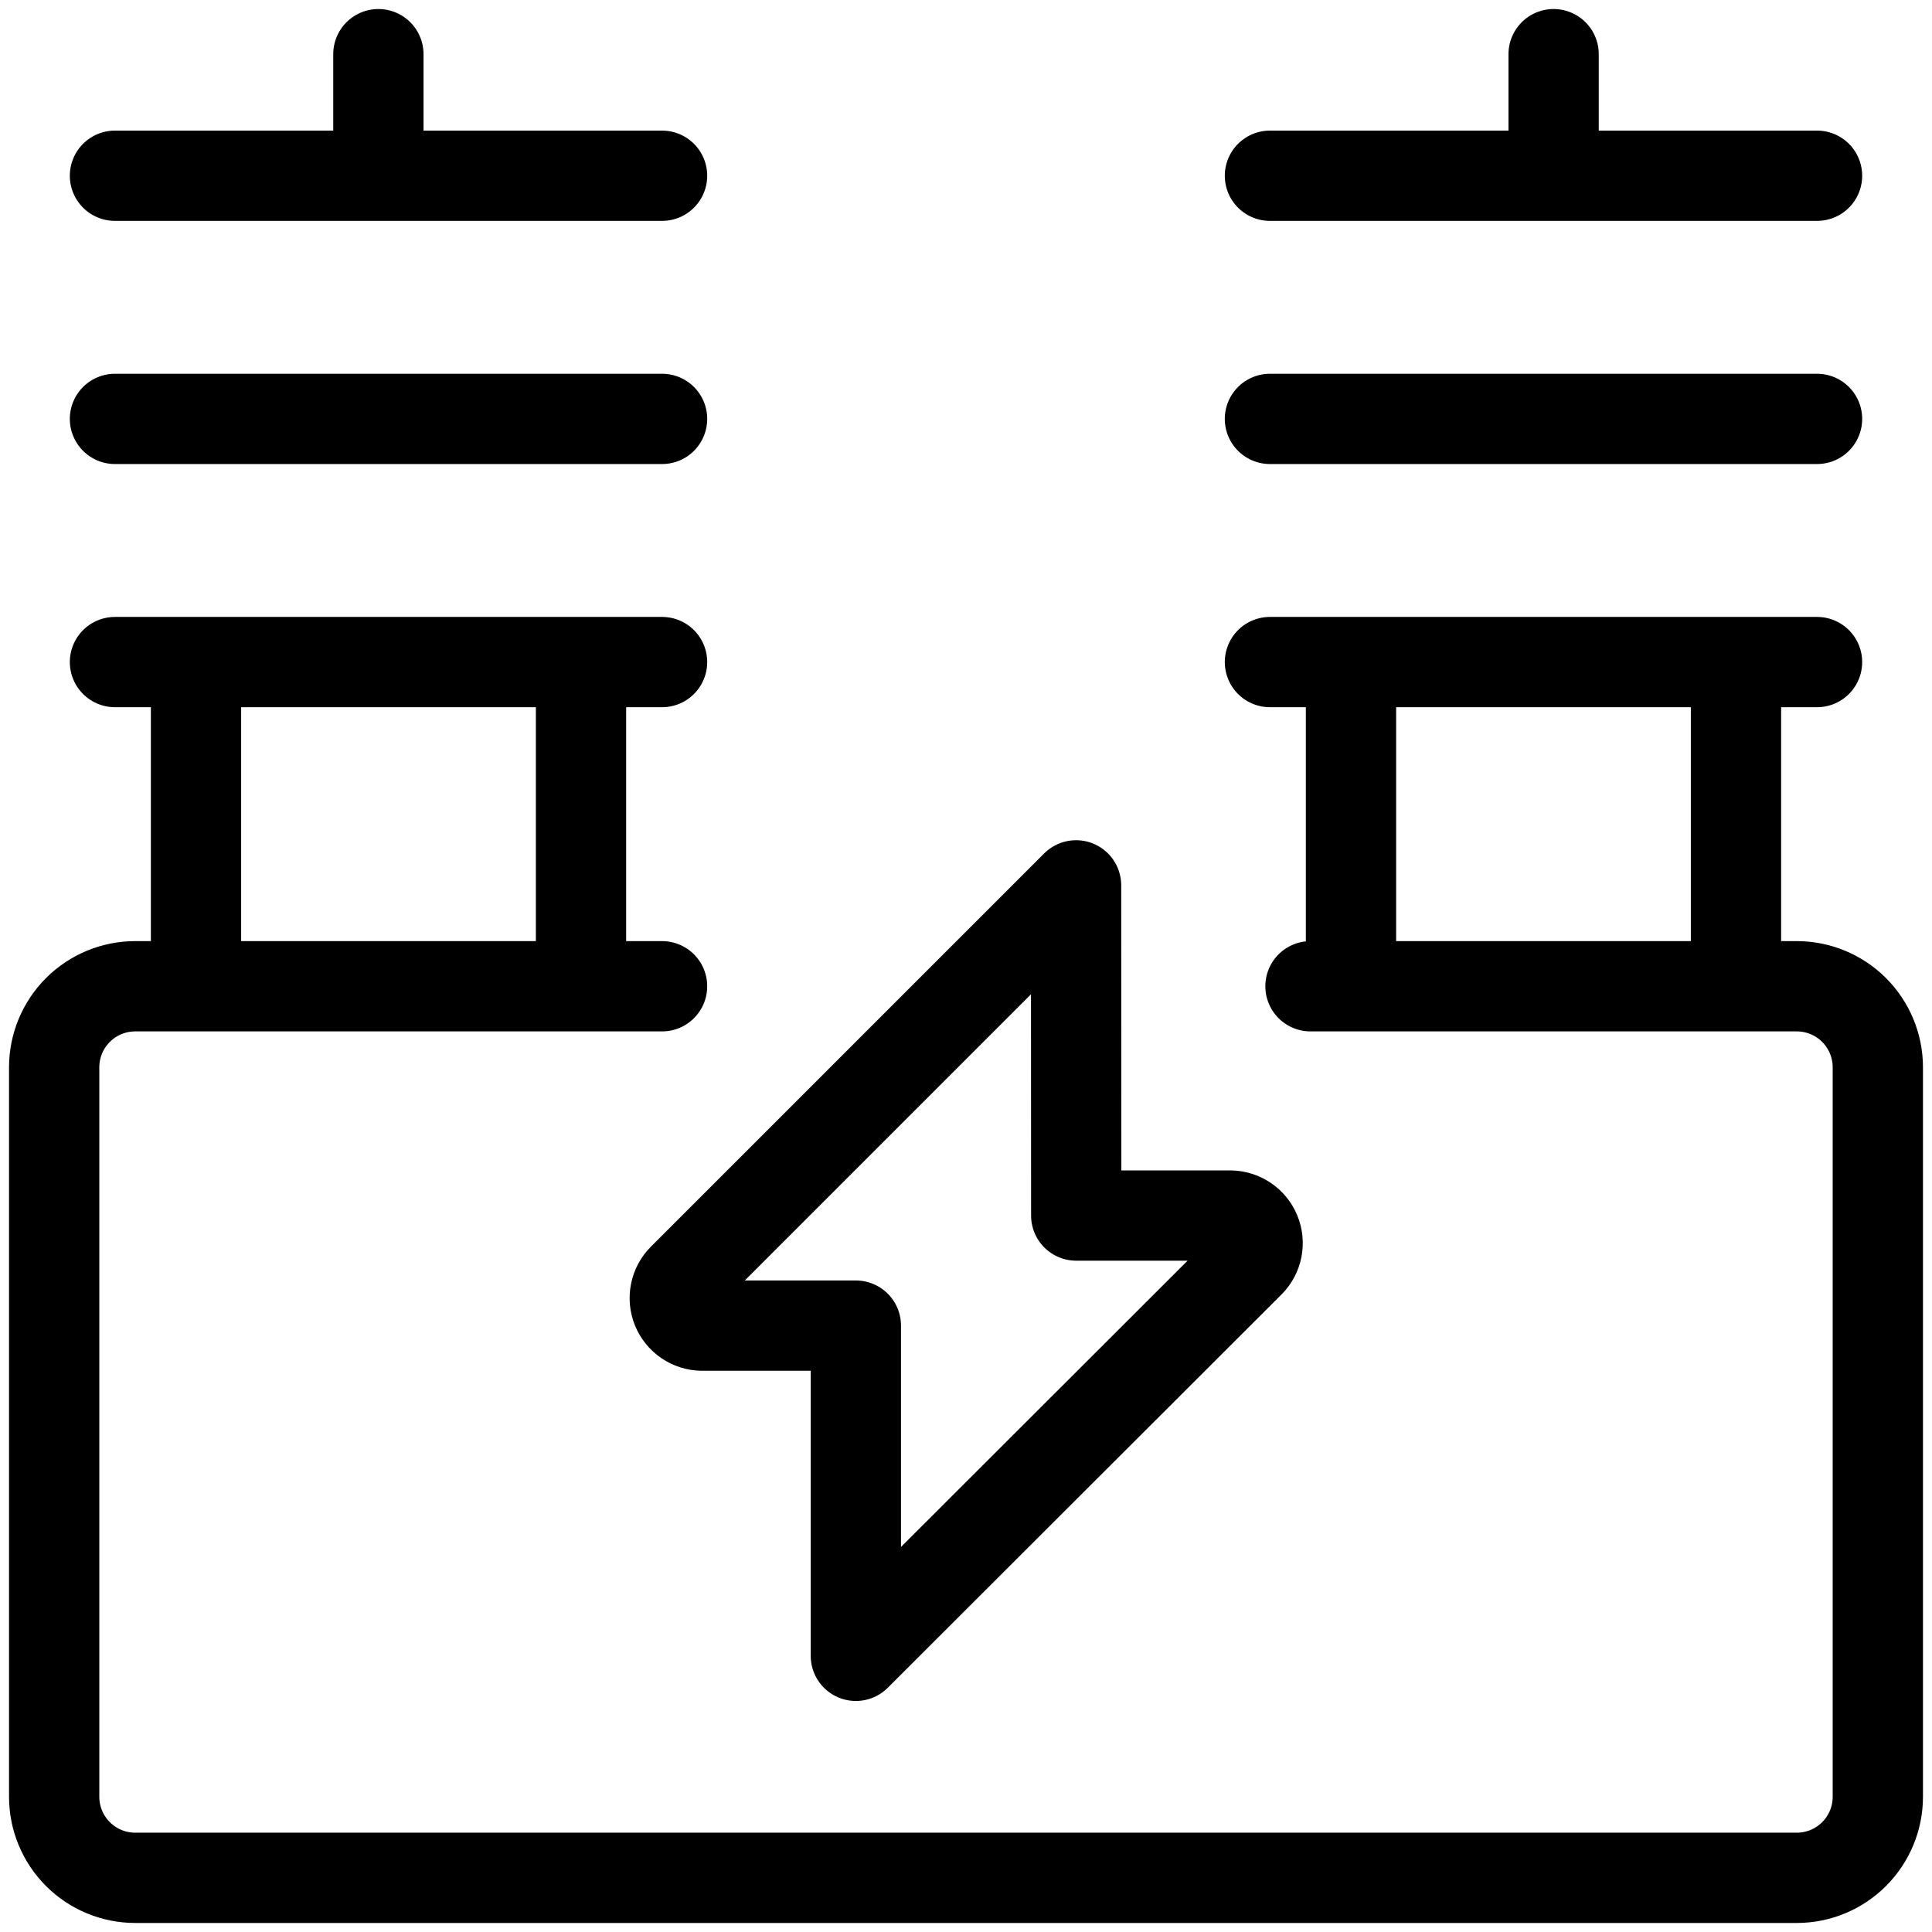 <?xml version="1.0" encoding="UTF-8"?> <svg xmlns="http://www.w3.org/2000/svg" width="107" height="107" viewBox="0 0 107 107" fill="none"> <path d="M36.667 54.622H7.489C6.298 54.622 5.157 55.095 4.315 55.937C3.473 56.779 3 57.921 3 59.111V99.511C3 100.702 3.473 101.843 4.315 102.685C5.157 103.527 6.298 104 7.489 104H99.511C100.702 104 101.843 103.527 102.685 102.685C103.527 101.843 104 100.702 104 99.511V59.111C104 57.921 103.527 56.779 102.685 55.937C101.843 55.095 100.702 54.622 99.511 54.622H72.578M36.667 36.667H6.367M36.667 23.2H6.367M36.667 9.733H6.367M20.956 9.733V3M70.333 36.667H100.633M70.333 23.2H100.633M70.333 9.733H100.633M86.044 9.733V3M10.856 36.667H32.178V54.622H10.856V36.667ZM74.822 36.667H96.144V54.622H74.822V36.667ZM59.596 49.034L37.816 70.814C37.604 71.026 37.46 71.295 37.401 71.589C37.341 71.882 37.37 72.187 37.482 72.464C37.595 72.742 37.786 72.98 38.033 73.15C38.28 73.319 38.571 73.412 38.871 73.417H47.4V91.705L69.211 69.92C69.422 69.707 69.566 69.436 69.623 69.141C69.681 68.846 69.65 68.541 69.535 68.263C69.421 67.986 69.226 67.748 68.977 67.581C68.727 67.413 68.434 67.323 68.134 67.321H59.605L59.596 49.034Z" stroke="black" stroke-width="5" stroke-linecap="round" stroke-linejoin="round"></path> </svg> 